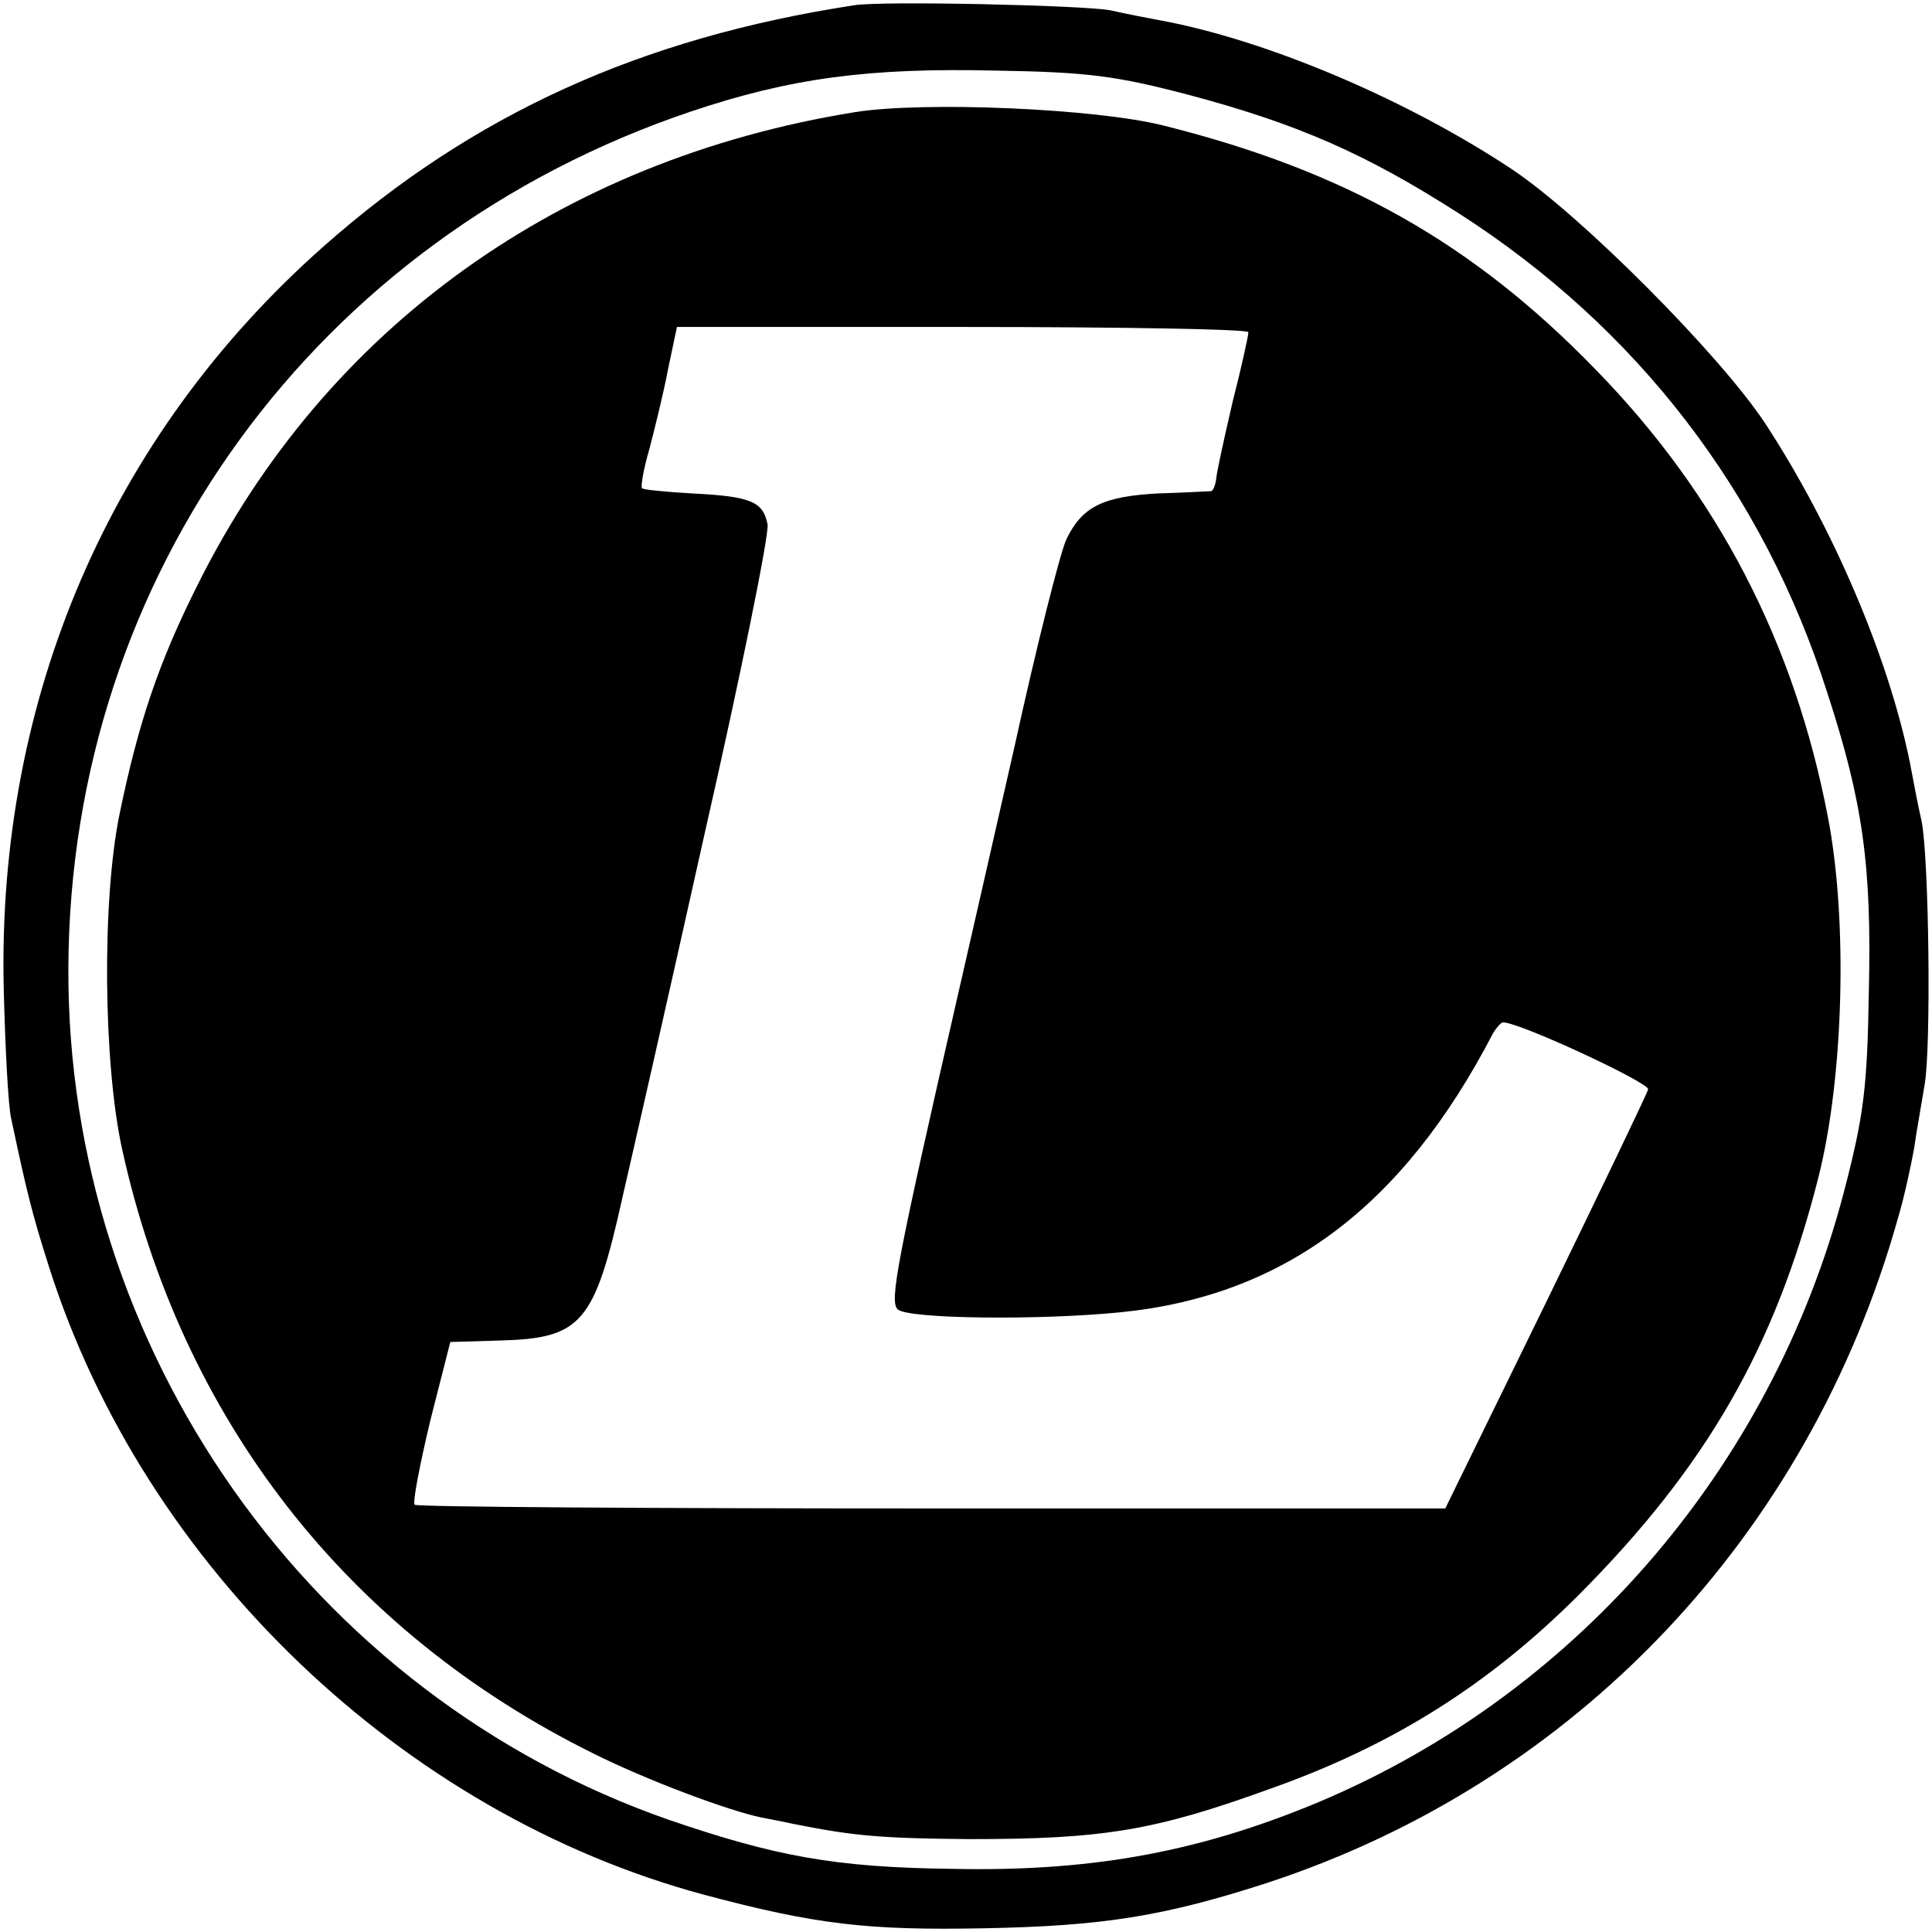 <?xml version="1.0" standalone="no"?>
<!DOCTYPE svg PUBLIC "-//W3C//DTD SVG 20010904//EN"
 "http://www.w3.org/TR/2001/REC-SVG-20010904/DTD/svg10.dtd">
<svg version="1.0" xmlns="http://www.w3.org/2000/svg"
 width="260pt" height="260pt" viewBox="0 0 260 260"
 preserveAspectRatio="xMidYMid meet">
<g transform="translate(0,260) scale(0.1,-0.1)"
fill="#000000" stroke="none">
<path d="M1150 2593 c-288 -44 -514 -147 -715 -325 -287 -254 -439 -608 -430
-998 2 -80 6 -158 10 -175 21 -99 28 -128 51 -200 128 -403 476 -736 882 -845
150 -40 220 -48 376 -45 160 3 242 16 381 61 415 136 729 467 849 894 9 30 18
73 22 95 3 22 10 60 14 85 9 48 6 305 -4 355 -4 17 -11 53 -16 80 -29 142
-104 317 -195 456 -61 92 -247 279 -340 341 -137 91 -318 169 -460 198 -27 5
-63 12 -80 16 -35 7 -308 13 -345 7z m451 -121 c146 -39 237 -79 362 -159 240
-154 410 -375 496 -645 48 -147 60 -233 56 -402 -2 -130 -7 -168 -33 -268 -98
-377 -367 -686 -724 -830 -154 -62 -295 -87 -478 -83 -157 2 -237 17 -380 66
-482 168 -810 633 -808 1146 2 529 333 983 838 1153 134 45 239 59 410 55 124
-2 162 -7 261 -33z"/>
<path d="M1150 2449 c-396 -64 -711 -290 -883 -634 -54 -107 -81 -189 -106
-310 -24 -116 -22 -334 3 -450 80 -365 303 -651 635 -815 72 -36 182 -77 226
-86 11 -2 31 -6 45 -9 80 -16 118 -19 235 -20 179 0 248 11 405 68 164 58 294
140 415 261 172 173 264 333 322 561 34 134 40 345 13 485 -45 235 -148 434
-313 603 -165 170 -337 267 -581 328 -91 23 -323 33 -416 18z m530 -296 c0 -5
-9 -46 -21 -93 -11 -47 -21 -93 -22 -102 -1 -10 -4 -18 -7 -19 -3 0 -35 -2
-71 -3 -75 -4 -103 -18 -124 -62 -8 -17 -40 -143 -70 -280 -31 -137 -65 -285
-75 -329 -84 -367 -93 -416 -82 -427 13 -13 190 -15 300 -4 220 22 380 142
501 375 4 7 10 14 13 15 17 3 198 -81 196 -90 -2 -7 -64 -136 -138 -288 l-135
-276 -691 0 c-380 0 -693 2 -696 5 -3 3 7 54 21 113 l27 106 67 2 c110 3 127
23 165 194 12 52 62 271 110 487 49 215 87 403 85 417 -6 31 -22 38 -102 42
-35 2 -66 5 -67 7 -2 2 2 26 10 53 7 27 19 75 25 107 l12 57 385 0 c211 0 384
-3 384 -7z"/>
</g>
</svg>
